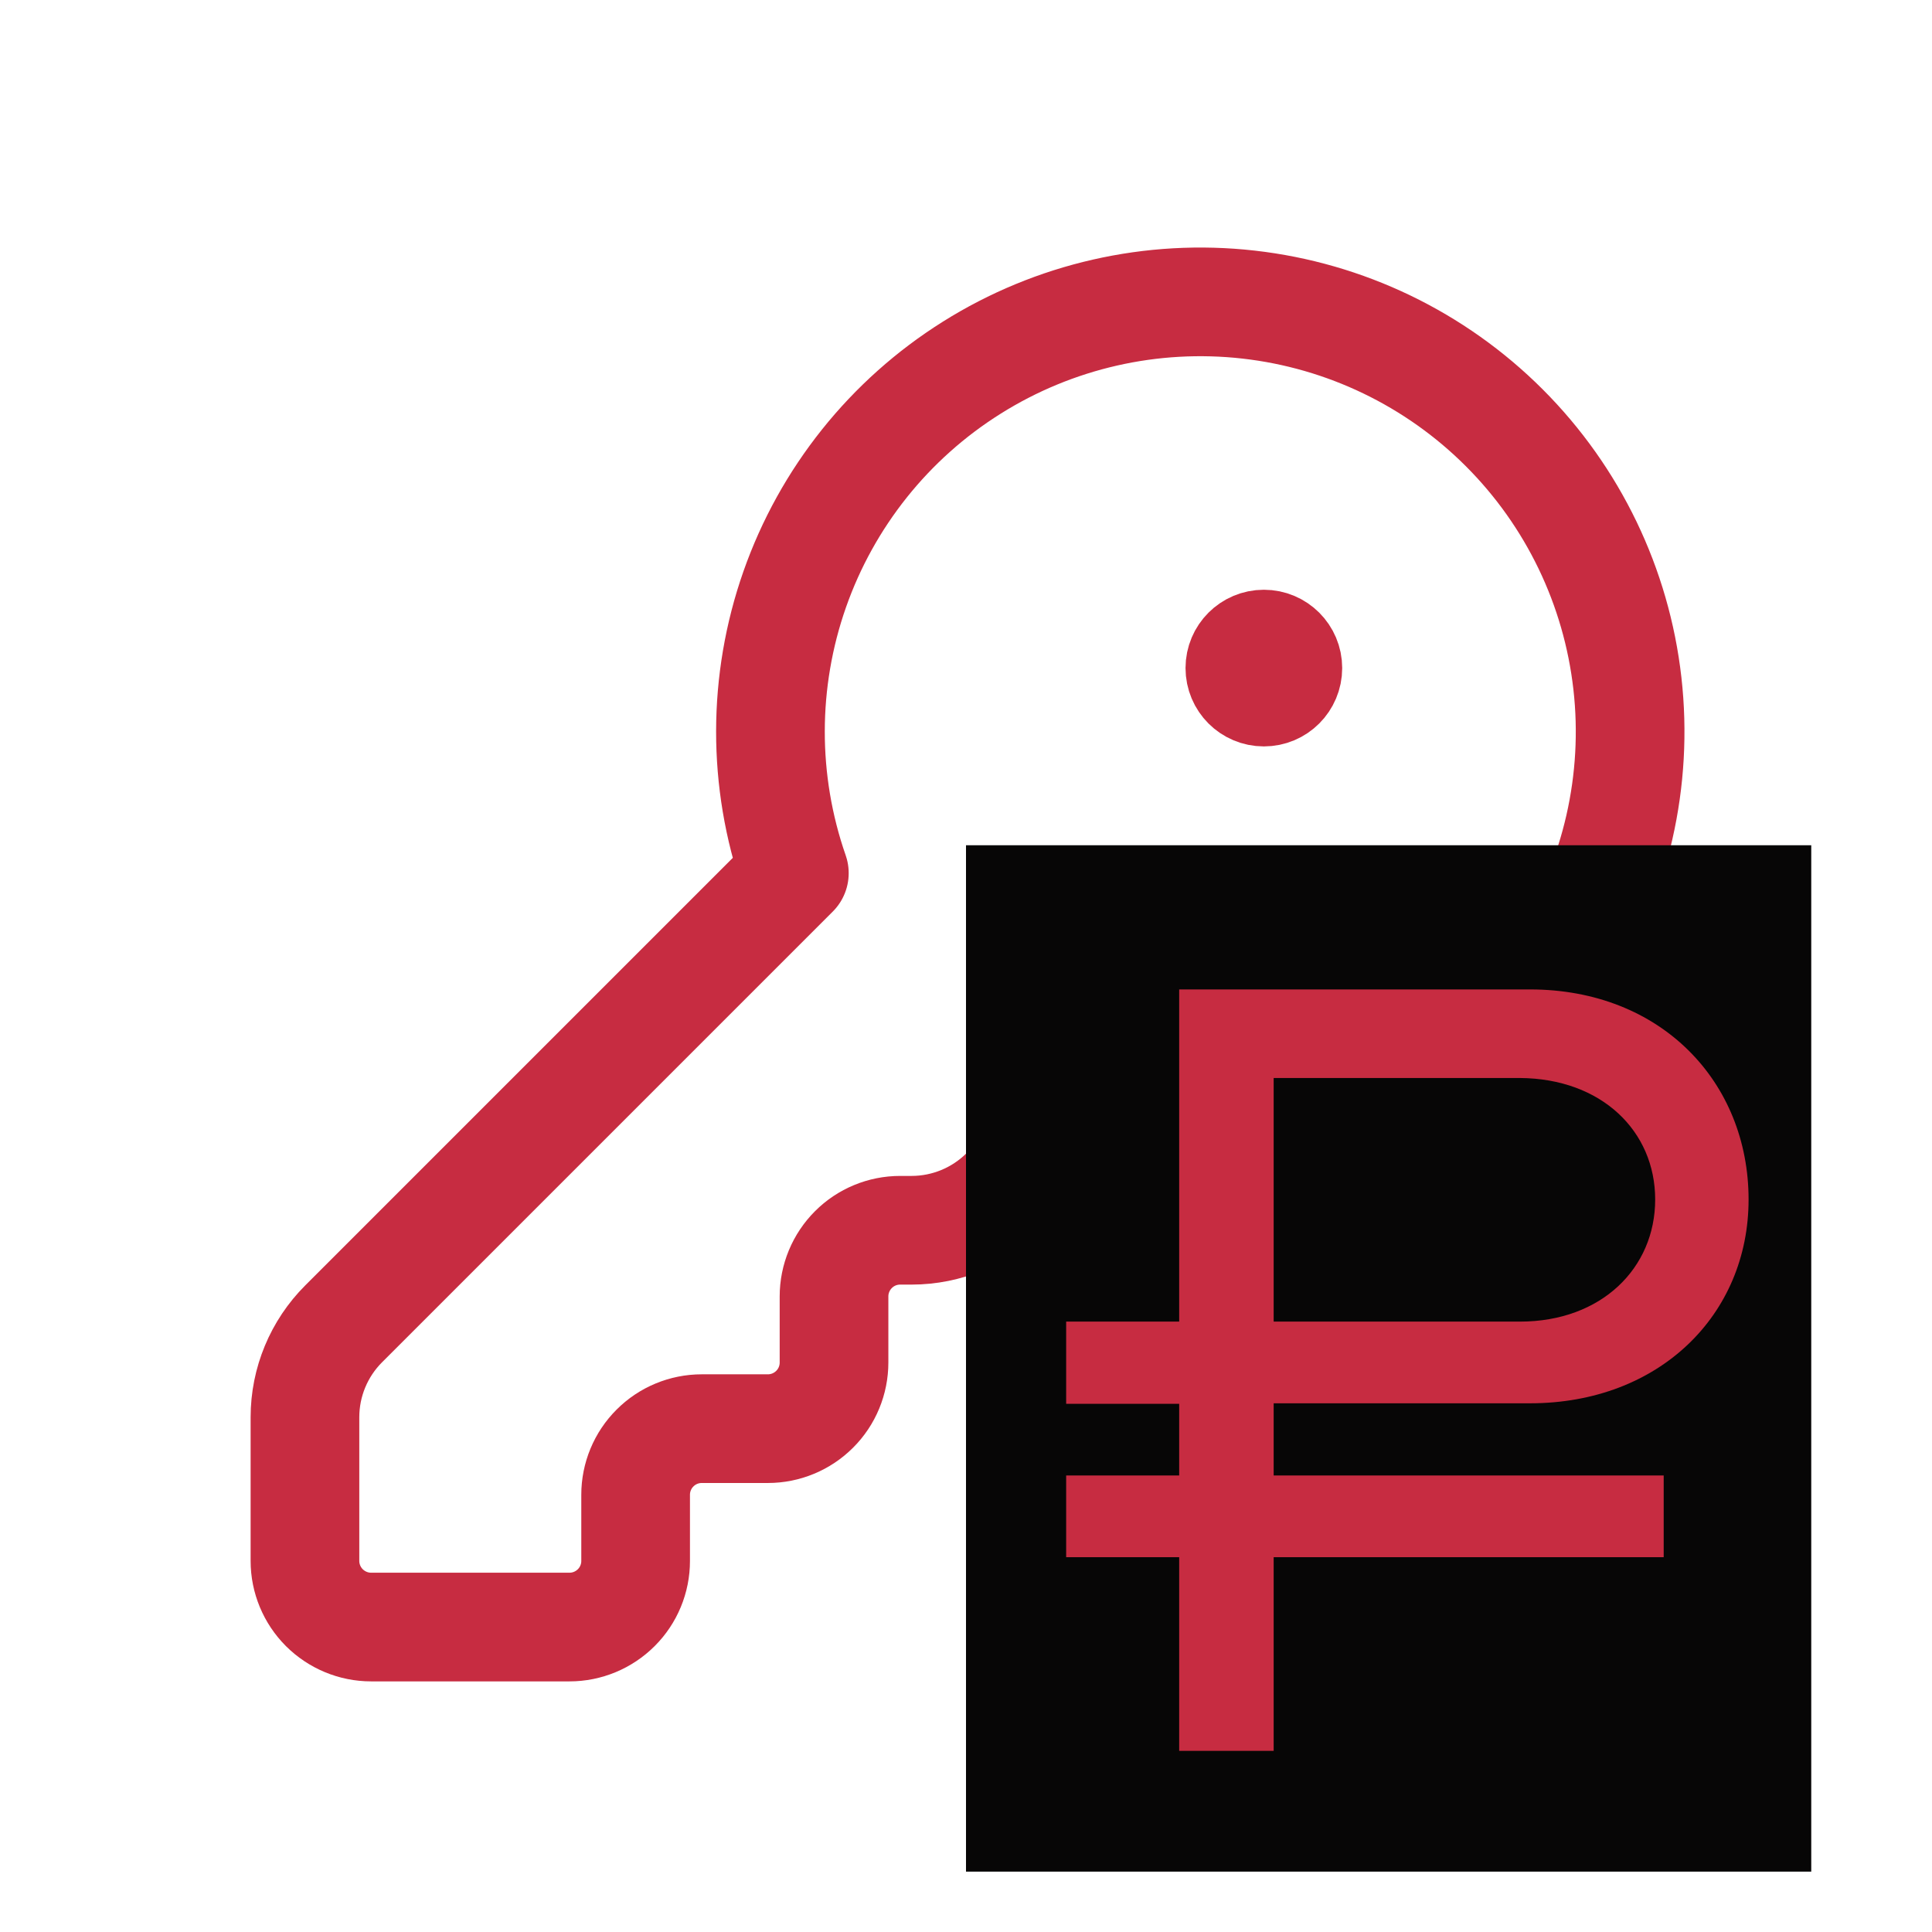 <?xml version="1.0" encoding="UTF-8"?> <svg xmlns="http://www.w3.org/2000/svg" width="32" height="32" viewBox="0 0 32 32" fill="none"><path d="M5.693 21.926C5.282 22.336 5.051 22.893 5.051 23.474V25.854C5.051 26.144 5.167 26.423 5.372 26.628C5.578 26.833 5.856 26.949 6.147 26.949H9.433C9.723 26.949 10.002 26.833 10.207 26.628C10.413 26.423 10.528 26.144 10.528 25.854V24.758C10.528 24.468 10.643 24.189 10.849 23.984C11.054 23.778 11.333 23.663 11.623 23.663H12.719C13.009 23.663 13.288 23.547 13.493 23.342C13.699 23.137 13.814 22.858 13.814 22.567V21.472C13.814 21.182 13.93 20.903 14.135 20.698C14.34 20.492 14.619 20.377 14.909 20.377H15.098C15.679 20.377 16.236 20.146 16.647 19.735L17.538 18.843C19.061 19.374 20.718 19.372 22.239 18.837C23.76 18.303 25.055 17.269 25.912 15.903C26.768 14.538 27.136 12.922 26.955 11.32C26.774 9.718 26.055 8.225 24.915 7.085C23.775 5.945 22.282 5.226 20.68 5.045C19.078 4.864 17.462 5.232 16.097 6.089C14.731 6.945 13.697 8.24 13.163 9.761C12.629 11.282 12.627 12.94 13.157 14.462L5.693 21.926Z" stroke="#C72C41" stroke-width="1.8" stroke-linecap="round" stroke-linejoin="round"></path><path d="M20.934 11.613C21.236 11.613 21.481 11.368 21.481 11.065C21.481 10.763 21.236 10.518 20.934 10.518C20.631 10.518 20.386 10.763 20.386 11.065C20.386 11.368 20.631 11.613 20.934 11.613Z" fill="#C72C41" stroke="#C72C41" stroke-width="1.5" stroke-linecap="round" stroke-linejoin="round"></path><rect x="16" y="14" width="14" height="17" fill="#070606"></rect><path d="M21.096 17.855V21.89H25.174C26.527 21.89 27.415 21.002 27.415 19.868C27.415 18.734 26.527 17.864 25.174 17.855H21.096ZM19.531 16.388H25.341C27.52 16.388 28.962 17.926 28.962 19.868C28.962 21.775 27.485 23.243 25.341 23.243H21.096V24.439H27.556V25.792H21.096V29H19.531V25.792H17.659V24.439H19.531V23.252H17.659V21.89H19.531V16.388Z" fill="#C72C41"></path></svg> 